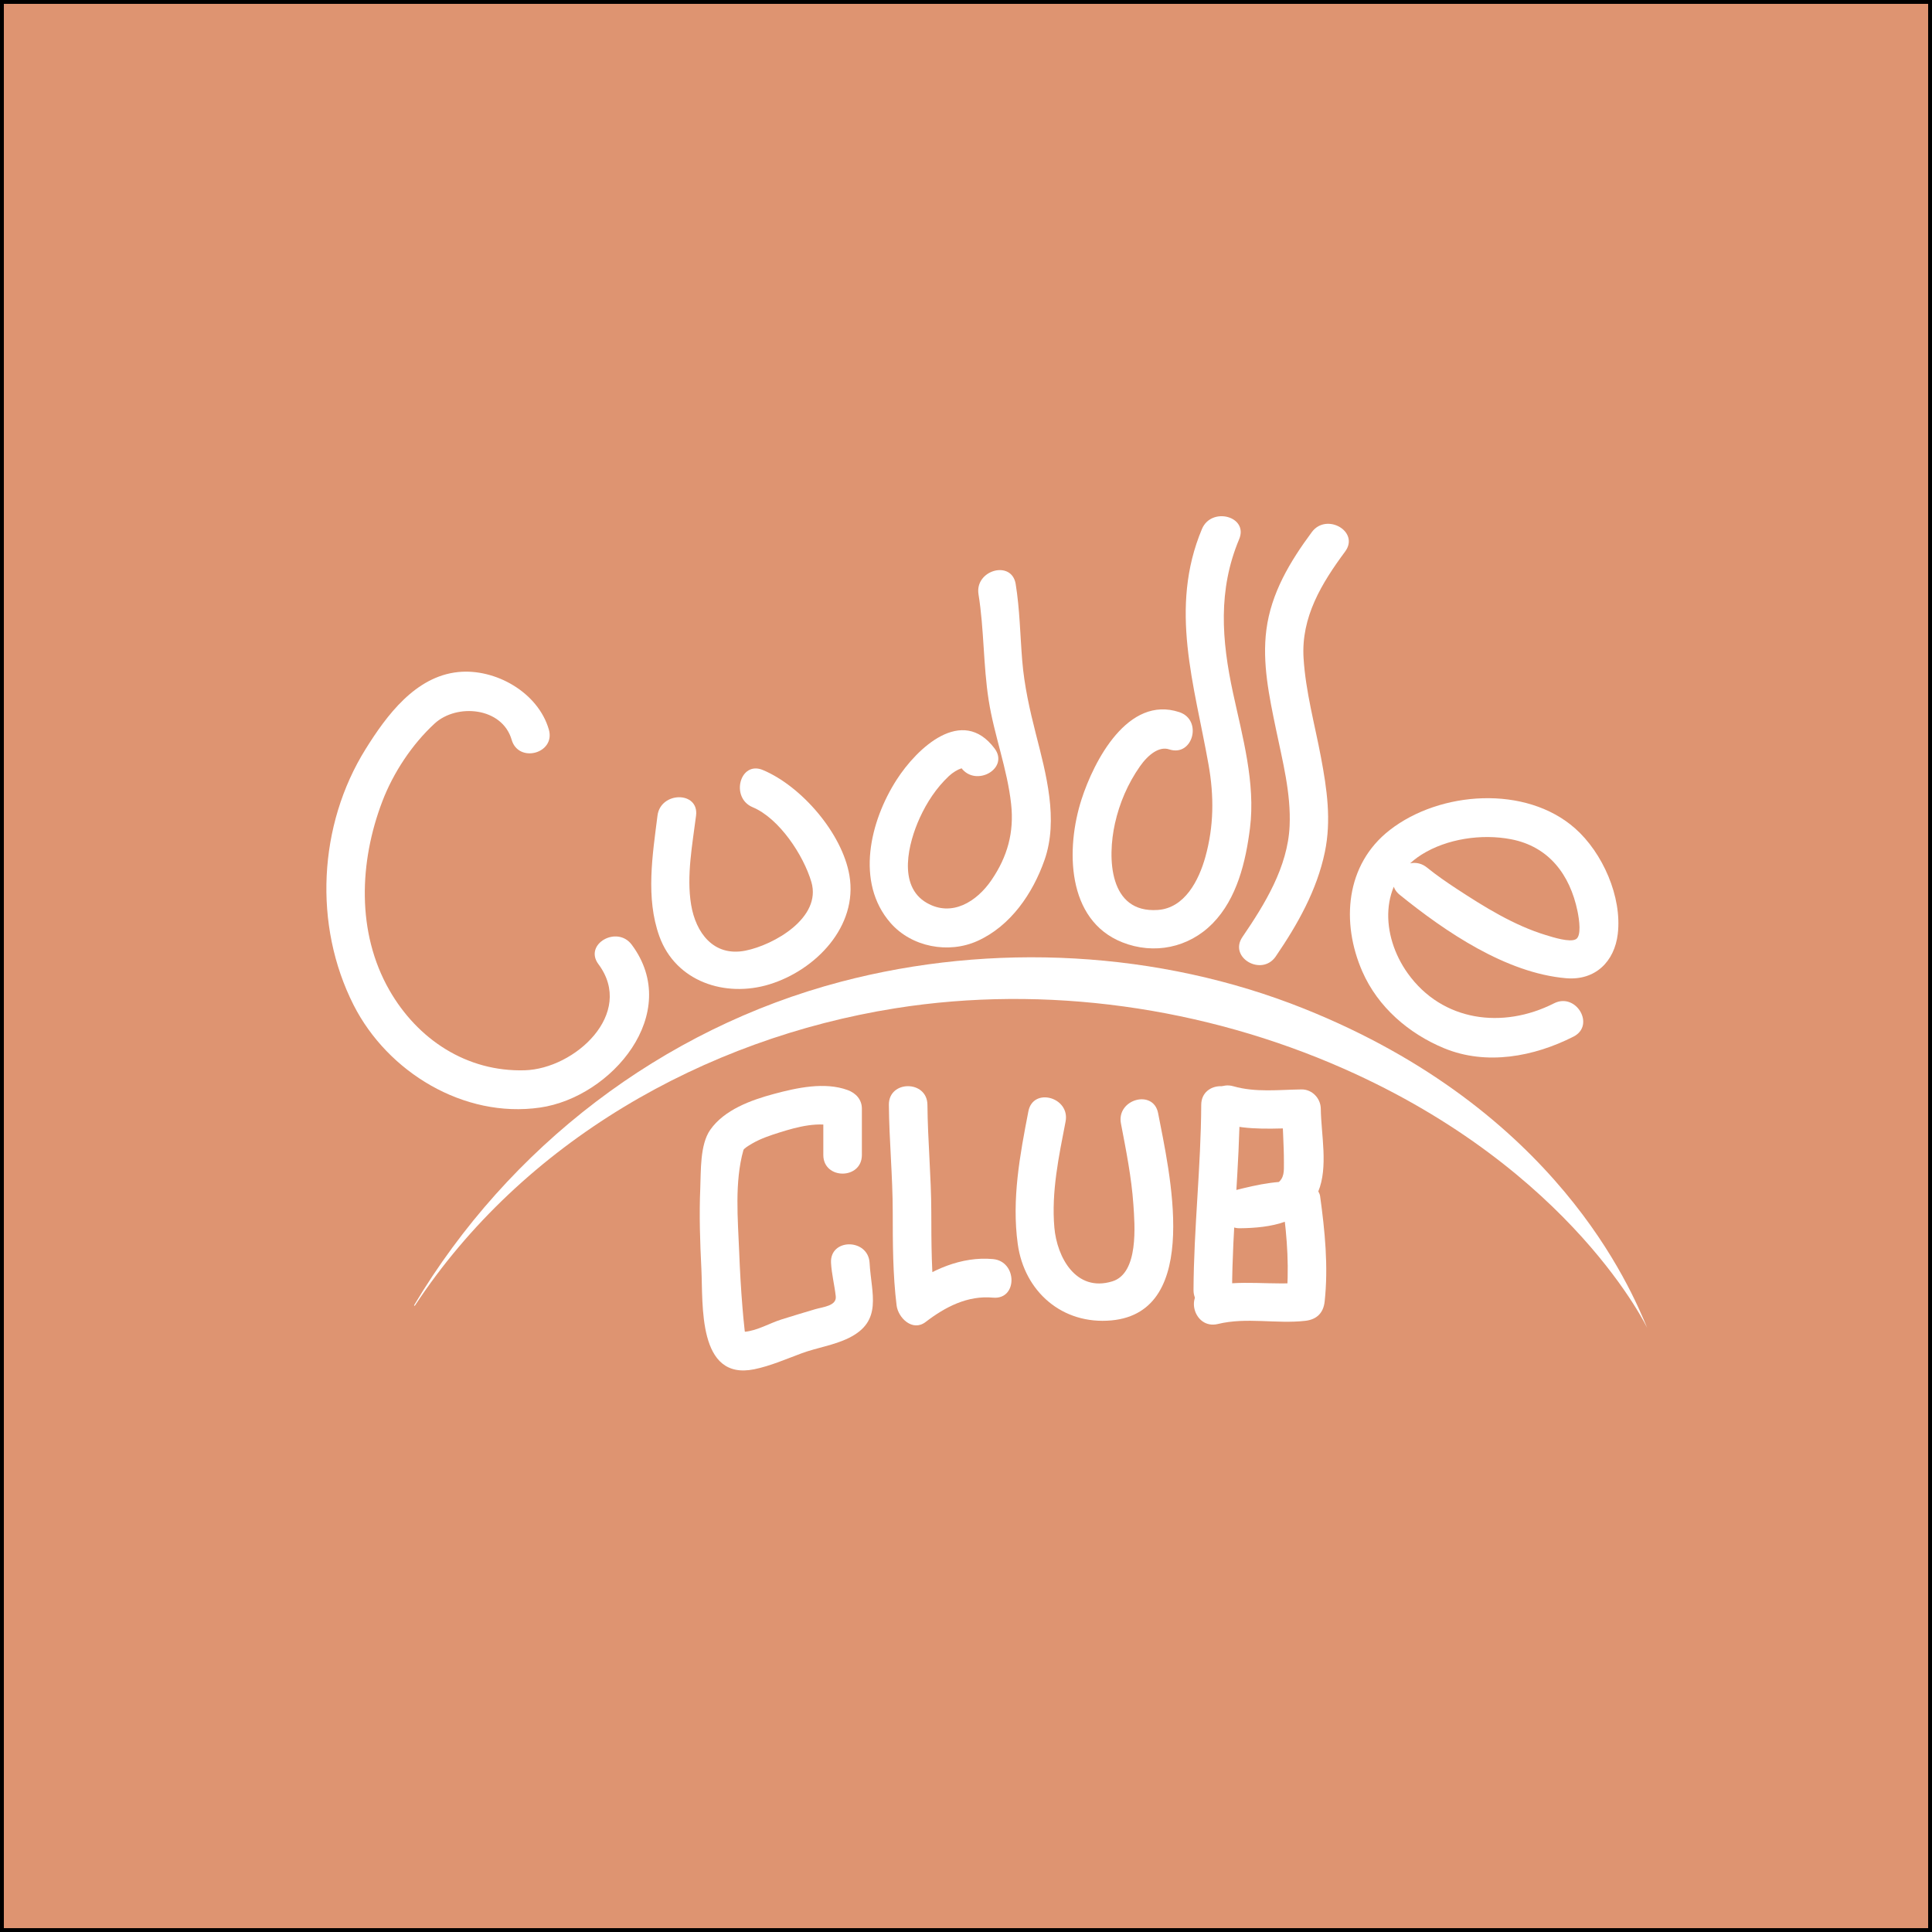 <?xml version="1.0" encoding="utf-8"?>
<!-- Generator: Adobe Illustrator 12.0.1, SVG Export Plug-In . SVG Version: 6.00 Build 51448)  -->
<!DOCTYPE svg PUBLIC "-//W3C//DTD SVG 1.1//EN" "http://www.w3.org/Graphics/SVG/1.1/DTD/svg11.dtd">
<svg  version="1.1" id="Layer_1" xmlns="http://www.w3.org/2000/svg" xmlns:xlink="http://www.w3.org/1999/xlink" width="200" height="200" viewBox="0 0 501 501"
	 overflow="visible" enable-background="new 0 0 501 501" xml:space="preserve">
<rect x="0" y="0" width="501" height="501" fill="#333333" stroke="none"/>
<rect x="0.5" y="0.5" fill="#DE9471" stroke="#000000" width="500" height="500"/>
<g>
	<path fill="#FFFFFF" d="M107.601,338.56c27.877-42.378,74.999-69.222,124.593-77.101c38.991-6.193,80.154-0.271,116.199,15.646
		c59.773,26.396,79.037,67.912,78.747,67.219c-4.213-10.052-23.308-56.49-89.035-82.782c-37.559-15.024-80.829-17.288-120.036-6.963
		c-46.34,12.203-86.176,42.82-110.671,83.862C107.321,338.571,107.519,338.685,107.601,338.56L107.601,338.56z"/>
</g>
<g>
	<g>
		<path fill="none" d="M137.5,190.5c-1-5-8-10-13-11c-9-2-16,4-21,11c-12,15-17,37-12,56c6,22,23,37,46,36c16-1,34-20,22-35"/>
		<path fill="#FFFFFF" d="M142.321,189.171c-2.785-9.615-13.845-15.89-23.525-14.896c-11.074,1.138-18.539,11.238-23.98,19.963
			c-12.293,19.713-13.594,45.694-3.131,66.363c8.812,17.406,28.596,29.455,48.347,26.611c18.594-2.676,37.042-24.459,23.785-42.236
			c-3.807-5.105-12.495-0.129-8.635,5.047c9.566,12.828-6.142,27.14-19.112,27.519c-15.053,0.439-27.802-8.007-35.116-20.809
			c-8.53-14.929-7.79-33.256-1.813-48.915c2.838-7.437,7.708-14.798,13.561-20.191c5.729-5.279,17.524-4.267,19.977,4.201
			C134.469,198.011,144.119,195.379,142.321,189.171L142.321,189.171z"/>
	</g>
</g>
<g>
	<g>
		<path fill="none" d="M175.5,211.5c-2,16-6,41,18,40c9-1,21-9,22-19c2-8-11-25-19-28"/>
		<path fill="#FFFFFF" d="M170.5,211.5c-1.285,10.213-3.108,21.331,0.481,31.288c4.247,11.784,17.106,15.976,28.533,12.474
			c11.999-3.678,23.02-15.037,20.753-28.267c-1.867-10.897-12.419-23.113-22.438-27.316c-5.944-2.494-8.512,7.187-2.658,9.643
			c6.925,2.905,13.202,12.488,15.231,19.39c2.736,9.306-9.784,16.352-17.092,17.806c-8.348,1.662-12.903-4.758-14.087-11.882
			c-1.247-7.502,0.338-15.681,1.276-23.135C181.304,205.113,171.294,205.19,170.5,211.5L170.5,211.5z"/>
	</g>
</g>
<g>
	<g>
		<path fill="none" d="M253.594,196.613c-8.84-12.8-35.991,30.011-15.79,41.841c13.675,8.602,26.932-8.288,29.092-20.092
			c2.34-12.788-4.173-27.195-5.947-39.719c-1.511-8.409-0.874-17.442-2.385-25.852"/>
		<path fill="#FFFFFF" d="M257.91,194.089c-8.402-11.189-20.111-0.111-25.401,8.117c-6.886,10.709-10.746,26.604-1.595,37.11
			c5.493,6.307,15.086,8.059,22.553,4.692c8.608-3.881,14.354-12.321,17.394-20.995c3.672-10.477,0.389-22.376-2.24-32.678
			c-1.605-6.292-3.011-12.539-3.541-19.024c-0.544-6.643-0.629-13.252-1.694-19.849c-1.025-6.354-10.661-3.648-9.643,2.658
			c1.465,9.073,1.211,18.323,2.631,27.427c1.418,9.103,4.832,17.788,5.83,26.975c0.799,7.358-0.964,13.632-5.088,19.683
			c-3.857,5.659-10.301,9.654-16.788,5.931c-7.678-4.406-4.747-15.642-1.812-22.066c1.842-4.031,4.308-7.773,7.541-10.815
			c0.976-0.918,2.296-1.709,3.139-1.966c0.749-0.228,0.259,0.084,0.081-0.153C253.098,204.226,261.787,199.251,257.91,194.089
			L257.91,194.089z"/>
	</g>
</g>
<g>
	<g>
		<path fill="none" d="M304.508,189.5c-16-6-34,46-9,51c18,4,24-18,24-32c-1-24-14-45-3-70"/>
		<path fill="#FFFFFF" d="M305.837,184.679c-13.347-4.447-22.165,12.615-25.394,22.664c-4.061,12.637-3.93,31.231,10.555,37.001
			c8.257,3.289,17.272,1.42,23.463-4.891c6.328-6.451,8.601-16.062,9.68-24.718c1.461-11.708-1.948-23.702-4.399-35.056
			c-2.951-13.668-3.939-26.674,1.588-39.851c2.494-5.944-7.188-8.512-9.643-2.658c-8.604,20.513-1.946,40.415,1.713,61.146
			c1.437,8.136,1.388,15.935-0.828,23.899c-1.676,6.025-5.319,13.271-12.347,13.753c-12.699,0.872-13.092-13.495-11.102-22.428
			c1.187-5.321,3.352-10.35,6.481-14.813c2.191-3.125,5.04-5.25,7.574-4.406C309.314,196.366,311.923,186.707,305.837,184.679
			L305.837,184.679z"/>
	</g>
</g>
<g>
	<g>
		<path fill="none" d="M344.497,140.503c-9,12-12.997,20.997-10.997,34.997c1,9,6,26.78,6,36c0,11-4,21-13,34"/>
		<path fill="#FFFFFF" d="M340.18,137.979c-5.645,7.623-10.559,15.786-11.79,25.355c-1.111,8.638,0.738,17.273,2.481,25.708
			c1.709,8.277,3.938,16.678,3.545,25.189c-0.491,10.605-6.423,20.234-12.233,28.745c-3.647,5.342,5.022,10.338,8.635,5.047
			c5.666-8.298,10.67-17.141,12.738-27.069c1.722-8.266,0.536-16.379-1.004-24.562c-1.607-8.543-3.975-17.025-4.515-25.73
			c-0.659-10.645,4.675-19.393,10.777-27.636C352.657,137.836,343.972,132.858,340.18,137.979L340.18,137.979z"/>
	</g>
</g>
<g>
	<g>
		<path fill="none" d="M366.5,228.5c11,9,49.866,33.395,48,11c-2-24-20-29-34-27c-49.941,7.134-19,75,25,52"/>
		<path fill="#FFFFFF" d="M362.965,232.036c11.847,9.582,27.557,20.284,43.121,21.631c7.581,0.656,12.586-4.294,13.432-11.506
			c1.129-9.626-3.944-21.043-11.067-27.338c-12.79-11.305-35.049-9.688-48.039,0.403c-11.562,8.982-12.678,24.069-7.119,36.743
			c4.036,9.204,12.046,16.08,21.191,19.856c10.964,4.529,23.299,2.192,33.54-3.008c5.751-2.92,0.688-11.547-5.047-8.635
			c-13.243,6.724-28.958,4.768-37.932-7.786c-7.027-9.83-7.518-23.77,3.556-30.759c6.586-4.157,15.642-5.461,23.223-4.007
			c9.826,1.885,15.294,9.202,17.248,18.649c0.469,2.27,1.049,6.448-0.417,7.276c-1.568,0.887-5.848-0.477-7.853-1.089
			c-8.229-2.517-15.906-7.286-23.052-11.972c-2.643-1.733-5.257-3.541-7.715-5.529C365.07,220.949,357.948,227.979,362.965,232.036
			L362.965,232.036z"/>
	</g>
</g>
<g>
	<g>
		<path fill="none" d="M218.5,299.5c0-4,0-8,0-12c-7-3-27,3-30,8c-4,8-1,48,0,52c3,6,10,1,17-1c5-2,14-3,16-7c1-3-1-9-1-12"/>
		<path fill="#FFFFFF" d="M223.5,299.5c0-4,0-8,0-12c0-2.367-1.557-4.043-3.671-4.821c-5.974-2.199-13.238-0.59-19.158,1
			c-5.906,1.586-12.844,4.094-16.488,9.298c-2.711,3.87-2.399,10.739-2.591,15.196c-0.299,6.976-0.054,13.981,0.291,20.95
			c0.45,9.095-1.033,28.95,13.693,25.953c4.189-0.853,8.299-2.664,12.304-4.143c4.022-1.485,8.338-2.06,12.218-3.968
			c8.906-4.383,5.851-11.445,5.402-19.466c-0.358-6.411-10.36-6.446-10,0c0.163,2.921,0.903,5.752,1.225,8.652
			c0.277,2.502-3.339,2.761-5.338,3.351c-2.917,0.859-5.813,1.736-8.714,2.646c-3.15,0.986-6.278,2.922-9.61,3.209
			c0.167-0.015,0.289,1.104,0.098-0.03c-0.079-0.465,0.005,0.138-0.137-1.105c-0.198-1.727-0.346-3.46-0.49-5.192
			c-0.398-4.771-0.659-9.554-0.849-14.337c-0.336-8.492-1.24-18.171,1.096-26.459c0.099-0.35,1.034-0.985,2.338-1.736
			c2.203-1.269,4.632-2.077,7.045-2.836c4.493-1.414,10.396-3.036,15.007-1.34c-1.224-1.607-2.447-3.214-3.671-4.821c0,4,0,8,0,12
			C213.5,305.948,223.5,305.948,223.5,299.5L223.5,299.5z"/>
	</g>
</g>
<g>
	<g>
		<path fill="none" d="M235.5,286.5c0,8,1,16,1,25c0,8,0,19.5,1,27c5-4,13-8,20-7"/>
		<path fill="#FFFFFF" d="M230.5,286.5c0.079,9.273,0.994,18.506,1.001,27.786c0.007,8.068,0.016,16.194,0.999,24.214
			c0.396,3.236,4.138,6.913,7.523,4.317c5.11-3.917,10.879-6.926,17.477-6.317c6.423,0.592,6.365-9.413,0-10
			c-8.168-0.753-16.154,2.8-22.523,7.683c2.508,1.439,5.016,2.878,7.523,4.317c-0.983-8.022-0.981-16.144-0.999-24.214
			c-0.021-9.279-0.923-18.513-1.001-27.786C240.445,280.055,230.445,280.049,230.5,286.5L230.5,286.5z"/>
	</g>
</g>
<g>
	<g>
		<path fill="none" d="M271.5,289.505c-3,15.5-10,48,15,48c20,0,10.5-39.5,9-47.5"/>
		<path fill="#FFFFFF" d="M266.679,288.176c-2.206,11.362-4.348,22.809-2.762,34.393c1.696,12.394,11.594,21.009,24.296,19.833
			c23.688-2.194,14.904-39.085,12.108-53.726c-1.209-6.33-10.846-3.643-9.643,2.658c1.333,6.982,2.732,13.897,3.225,21.006
			c0.373,5.387,1.417,17.822-5.458,19.937c-9.443,2.904-14.358-6.274-15.031-13.938c-0.81-9.22,1.16-18.505,2.907-27.504
			C277.544,284.535,267.907,281.849,266.679,288.176L266.679,288.176z"/>
	</g>
</g>
<g>
	<g>
		<path fill="none" d="M316.5,286.505c0,15-2,33.004-2,48.004"/>
		<path fill="#FFFFFF" d="M311.5,286.505c-0.074,16.024-1.926,31.979-2,48.004c-0.029,6.45,9.971,6.447,10,0
			c0.074-16.024,1.926-31.979,2-48.004C321.529,280.055,311.529,280.058,311.5,286.505L311.5,286.505z"/>
	</g>
</g>
<g>
	<g>
		<path fill="none" d="M318.501,286.505c6,2,13.001,1,19.001,1c0,4,1,15.002,0,19.002c-2,6-9.001,7-16.001,7c4-1,11.003-3,16.003-2
			c1,7,2,18.002,1,26.002c-7,1-17.003-1-24.003,1"/>
		<path fill="#FFFFFF" d="M317.172,291.326c6.696,1.913,13.466,1.269,20.33,1.179c-1.667-1.667-3.333-3.333-5-5
			c0.059,4.674,0.453,9.334,0.439,14.012c-0.006,2.163,0.174,4.03-1.792,5.37c-2.623,1.788-6.635,1.586-9.648,1.62
			c0.443,3.273,0.886,6.548,1.329,9.821c4.245-1.076,8.916-2.633,13.345-2c-1.164-1.164-2.328-2.328-3.492-3.492
			c1.122,8.131,1.707,16.494,0.821,24.673c1.667-1.667,3.333-3.333,5-5c-8.453,0.968-16.962-0.872-25.332,1.179
			c-6.262,1.534-3.604,11.177,2.658,9.643c7.392-1.811,15.165,0.038,22.674-0.821c2.946-0.337,4.68-2.039,5-5
			c0.986-9.104,0.068-18.299-1.179-27.331c-0.208-1.508-1.989-3.277-3.492-3.492c-6.425-0.918-12.441,0.423-18.661,2
			c-5.495,1.394-4.308,9.885,1.329,9.821c7.761-0.087,16.953-1.364,20.319-9.46c2.668-6.418,0.767-14.782,0.682-21.542
			c-0.034-2.697-2.248-5.036-5-5c-5.934,0.078-11.885,0.832-17.672-0.821C313.616,279.908,310.982,289.559,317.172,291.326
			L317.172,291.326z"/>
	</g>
</g>
</svg>
